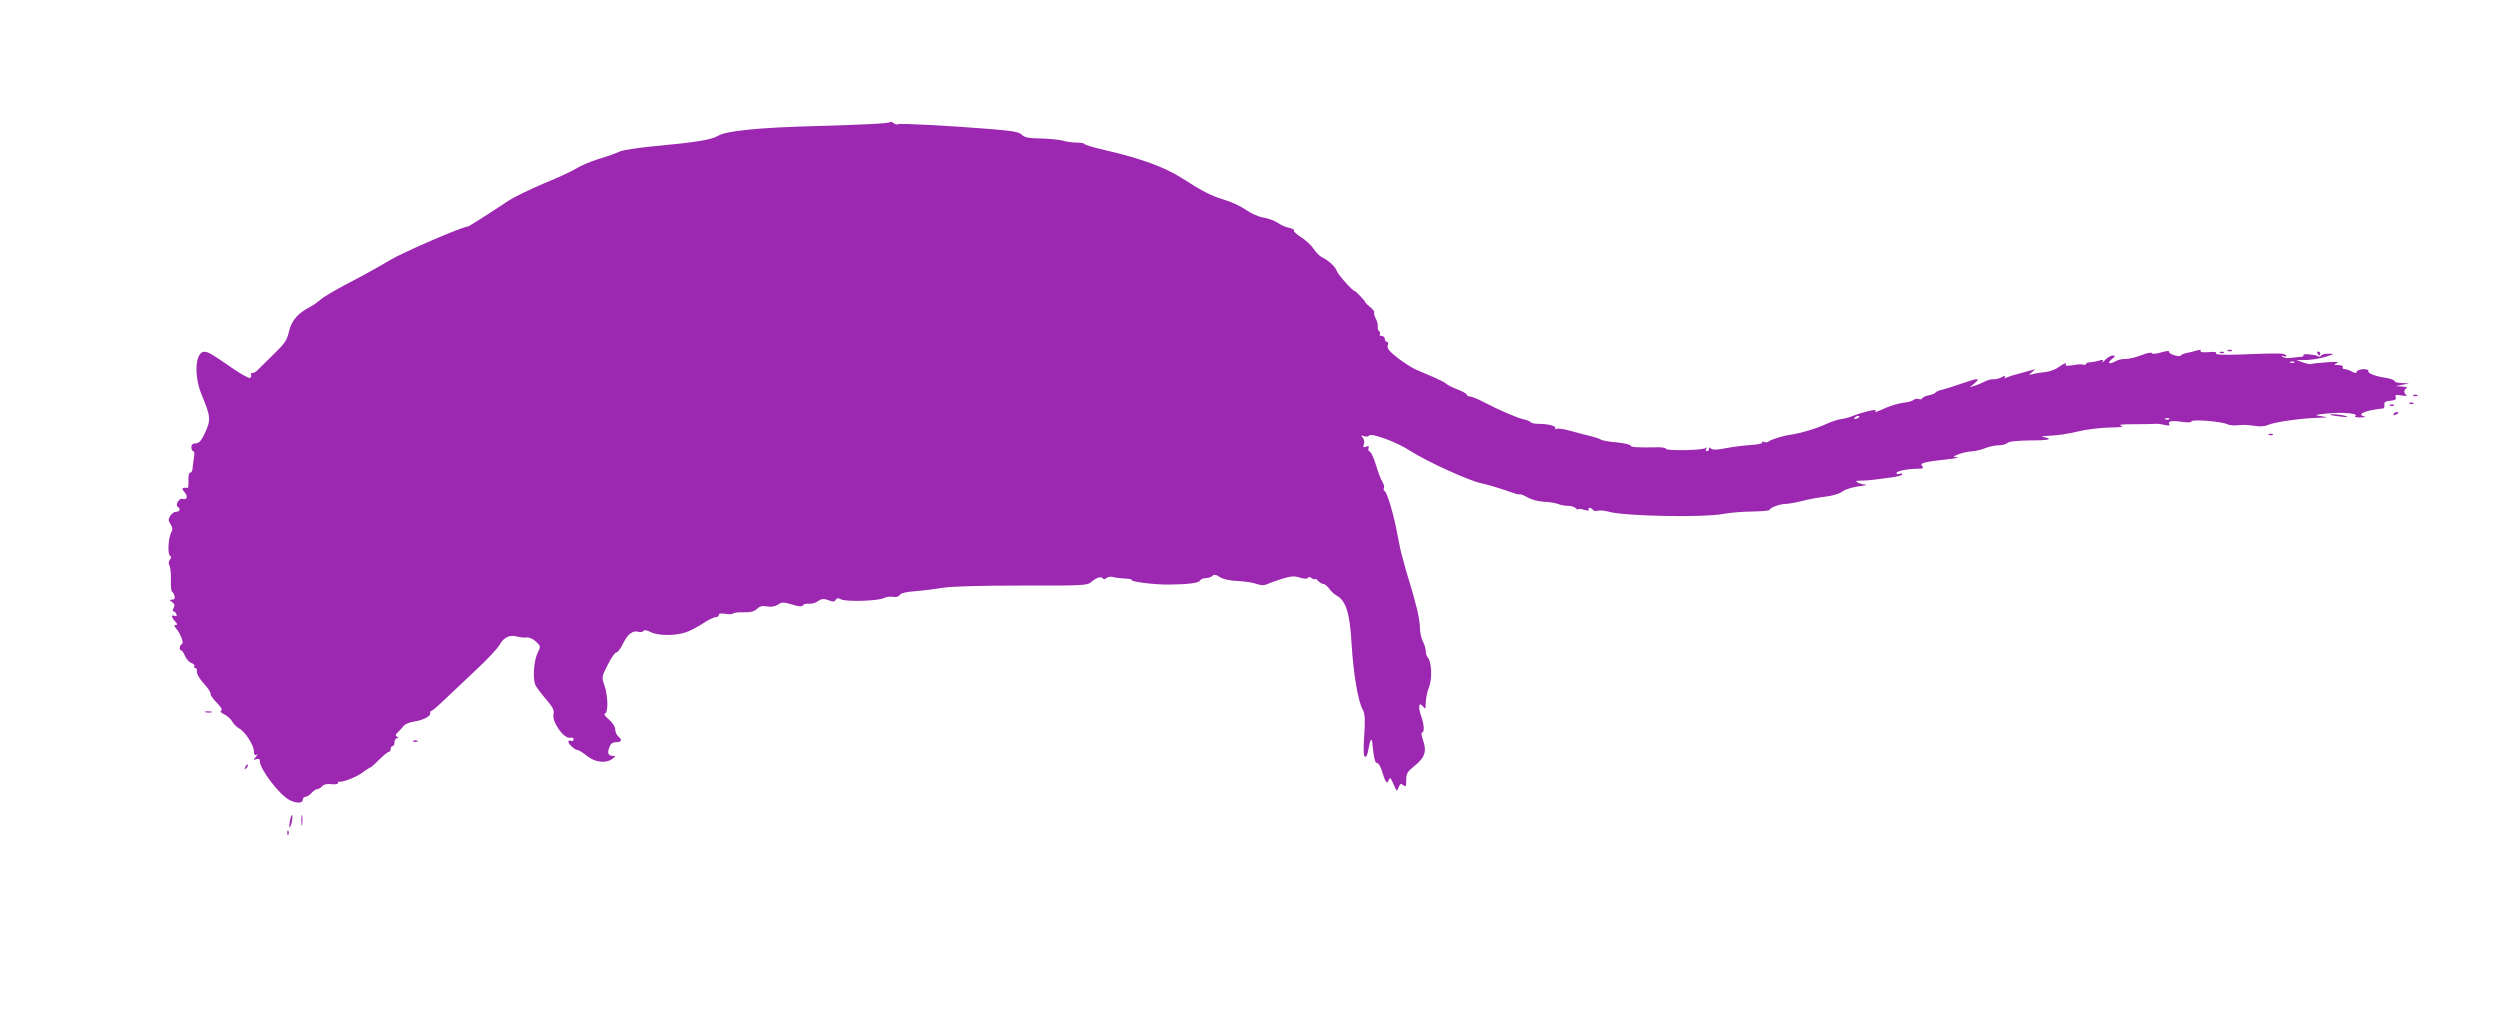 <?xml version="1.0" standalone="no"?>
<!DOCTYPE svg PUBLIC "-//W3C//DTD SVG 20010904//EN"
 "http://www.w3.org/TR/2001/REC-SVG-20010904/DTD/svg10.dtd">
<svg version="1.0" xmlns="http://www.w3.org/2000/svg"
 width="1280pt" height="525pt" viewBox="0 0 1280 525"
 preserveAspectRatio="xMidYMid meet">
<g transform="translate(0,525) scale(0.1,-0.1)"
fill="#9c27b0" stroke="none">
<path d="M4558 4625 c-7 -7 -124 -13 -368 -20 -309 -8 -473 -25 -515 -51 -31
-19 -114 -33 -300 -50 -93 -8 -183 -22 -200 -29 -16 -8 -66 -26 -110 -39 -44
-14 -96 -36 -115 -49 -19 -12 -93 -47 -165 -76 -71 -30 -155 -71 -185 -91
-104 -69 -200 -130 -205 -130 -27 0 -333 -132 -402 -174 -48 -29 -142 -81
-208 -115 -66 -34 -131 -73 -145 -86 -14 -12 -36 -28 -50 -35 -65 -34 -97 -70
-110 -126 -11 -47 -23 -64 -78 -117 -35 -34 -71 -70 -80 -79 -9 -10 -22 -18
-30 -18 -7 0 -11 -4 -7 -9 3 -5 1 -12 -5 -16 -5 -3 -44 18 -86 47 -108 75
-127 86 -146 87 -48 2 -57 -120 -16 -219 48 -116 49 -129 15 -202 -17 -35 -28
-47 -44 -48 -16 0 -23 -6 -23 -20 0 -11 4 -20 10 -20 5 0 7 -15 3 -32 -3 -18
-6 -43 -7 -55 0 -13 -6 -23 -12 -23 -7 0 -10 -16 -9 -40 1 -21 -1 -39 -4 -38
-29 3 -33 -3 -17 -21 20 -21 14 -43 -9 -35 -16 7 -40 -32 -25 -41 16 -10 12
-25 -8 -25 -9 0 -23 -9 -30 -21 -11 -17 -11 -24 1 -43 11 -17 12 -27 4 -41
-15 -27 -20 -112 -7 -120 8 -5 8 -11 0 -20 -7 -9 -8 -20 -2 -32 5 -10 8 -44 7
-75 -1 -32 2 -58 6 -58 3 0 9 -9 12 -20 4 -14 0 -20 -11 -20 -16 -1 -16 -2 0
-13 12 -9 14 -17 7 -30 -6 -11 -6 -17 -1 -17 6 0 12 -7 15 -14 4 -10 1 -13 -9
-9 -19 7 -18 -6 3 -29 12 -13 13 -18 3 -18 -10 0 -10 -4 2 -18 24 -29 41 -76
29 -80 -12 -4 -15 -32 -3 -32 4 0 13 -13 20 -30 7 -16 22 -32 33 -35 11 -4 17
-11 14 -16 -4 -5 -1 -9 5 -9 6 0 10 -8 8 -19 -2 -10 13 -36 35 -60 21 -23 37
-47 35 -53 -2 -6 12 -26 31 -45 22 -22 31 -37 23 -42 -7 -4 0 -11 17 -19 15
-7 33 -23 40 -36 7 -13 23 -29 36 -36 30 -16 75 -86 75 -116 0 -18 4 -23 13
-18 7 5 6 0 -3 -11 -14 -17 -13 -18 2 -12 13 4 18 1 18 -9 0 -42 100 -173 152
-200 35 -18 68 -18 68 1 0 8 6 15 13 15 8 0 22 9 32 20 10 11 24 20 30 20 7 0
18 7 25 15 8 9 24 13 46 10 19 -2 34 0 34 5 0 6 3 9 8 8 17 -4 86 23 117 46
19 14 37 26 40 26 4 0 24 18 46 40 22 22 44 40 49 40 6 0 10 7 10 15 0 8 5 15
10 15 6 0 10 9 10 20 0 11 6 20 13 20 9 0 9 2 0 8 -10 6 -8 12 5 24 9 9 23 23
29 32 7 8 30 18 50 21 48 7 89 28 86 43 -2 7 1 12 5 12 5 0 33 24 63 53 30 28
103 97 161 152 59 55 115 114 125 132 21 39 53 55 90 44 15 -4 38 -7 49 -5 13
2 33 -7 47 -20 26 -24 26 -25 10 -58 -19 -36 -26 -129 -13 -162 4 -12 29 -45
54 -74 36 -42 45 -59 40 -77 -10 -40 54 -131 86 -122 9 2 17 -1 17 -8 0 -7 -6
-11 -14 -8 -7 3 -13 1 -13 -4 0 -13 33 -43 47 -43 6 0 27 -13 48 -30 42 -34
98 -40 131 -15 17 13 17 14 2 15 -24 0 -30 14 -18 44 7 19 17 26 35 26 28 0
32 12 10 30 -8 7 -15 23 -15 35 0 14 -13 34 -32 51 -21 17 -28 29 -20 31 17 6
15 91 -3 143 -15 42 -15 44 17 107 17 34 37 63 44 63 7 0 22 20 34 45 24 49
50 69 80 60 10 -3 21 -1 25 5 4 6 17 4 38 -7 36 -18 122 -19 177 -1 19 6 58
26 86 44 28 19 58 34 68 34 9 0 16 5 16 11 0 8 12 10 35 6 19 -3 37 -2 39 2 3
4 26 7 53 6 34 -1 53 3 68 17 15 14 28 18 52 13 21 -4 41 0 56 9 20 14 28 14
72 1 35 -11 51 -12 56 -4 3 6 17 9 30 8 13 -2 35 4 47 13 19 13 29 14 53 5 24
-9 32 -9 38 2 6 10 13 10 28 2 25 -13 191 -8 219 7 12 6 33 9 47 6 16 -2 29 1
34 10 5 9 32 16 78 19 39 3 104 11 145 18 48 7 195 11 406 11 302 -1 333 1
350 17 26 23 52 32 60 20 4 -6 10 -6 19 1 8 7 22 9 32 6 10 -3 37 -7 60 -8 23
-1 40 -4 38 -8 -5 -9 121 -24 190 -23 99 1 155 8 159 21 3 6 16 12 29 12 13 0
28 5 34 11 9 9 19 8 39 -6 17 -11 51 -18 93 -20 36 -2 79 -8 96 -15 19 -7 36
-8 50 -2 11 5 46 18 77 28 46 14 64 16 92 7 23 -7 38 -8 42 -2 4 6 11 6 18 0
7 -6 15 -9 18 -6 3 3 11 -1 18 -10 7 -8 19 -15 26 -15 7 0 20 -11 29 -23 8
-13 26 -29 38 -36 48 -25 69 -93 77 -246 9 -150 32 -292 57 -338 12 -23 13
-49 8 -131 -5 -69 -4 -106 3 -110 7 -4 13 8 17 31 10 59 19 72 22 33 6 -68 14
-100 24 -97 6 1 17 -16 24 -39 18 -60 27 -72 35 -48 6 16 10 13 25 -21 16 -39
17 -39 26 -16 8 19 12 21 24 11 13 -11 15 -7 15 26 0 34 6 44 44 74 51 41 62
73 42 130 -8 22 -10 40 -5 40 13 0 11 39 -5 85 -17 47 -11 75 10 48 12 -16 13
-14 14 19 0 21 7 56 16 78 18 44 14 134 -6 154 -5 5 -10 20 -10 32 0 12 -7 35
-15 50 -8 16 -15 47 -15 69 0 22 -7 64 -14 93 -8 29 -15 56 -16 60 0 4 -12 43
-25 87 -14 44 -25 83 -25 87 -1 4 -6 22 -11 40 -6 18 -16 68 -24 110 -17 96
-52 215 -65 223 -6 4 -8 11 -4 16 3 5 -1 20 -8 32 -8 12 -23 51 -33 86 -10 34
-24 65 -31 68 -7 3 -10 11 -7 19 4 10 0 12 -13 7 -14 -5 -16 -3 -11 12 4 9 2
25 -5 33 -11 13 -10 15 6 9 11 -4 22 -3 26 3 9 15 138 -32 205 -75 89 -58 312
-159 372 -170 23 -4 103 -28 173 -53 8 -3 19 -4 24 -3 4 1 22 -7 40 -17 17
-10 53 -19 79 -21 27 -1 60 -6 73 -11 14 -6 38 -10 53 -10 15 0 32 -5 39 -12
7 -7 12 -9 12 -6 0 4 14 3 30 -2 19 -5 28 -5 25 1 -4 5 -2 9 4 9 5 0 13 -5 16
-10 4 -6 15 -8 25 -5 11 3 36 1 57 -5 78 -23 484 -31 588 -11 33 6 99 12 148
12 48 1 87 4 87 8 0 11 53 31 82 31 15 0 53 7 85 15 32 9 85 18 118 22 35 4
71 14 87 26 14 11 53 23 85 27 32 4 47 8 33 9 -14 1 -32 6 -40 11 -11 7 -8 9
15 9 17 0 48 2 70 5 22 3 64 8 93 12 28 4 52 11 52 15 0 5 -7 6 -15 3 -8 -4
-15 -2 -15 4 0 10 56 22 109 22 27 0 31 3 22 14 -13 15 8 21 134 35 39 4 59 9
45 10 -23 2 -22 4 10 16 19 7 49 14 66 14 17 1 48 8 67 16 20 8 51 15 70 15
18 0 38 5 45 12 8 8 49 12 117 13 97 0 123 7 65 18 -14 2 2 5 35 6 33 1 96 10
140 21 44 11 118 20 165 21 59 1 77 3 60 9 -17 6 5 8 65 8 50 0 99 1 110 2 11
1 33 -2 49 -6 19 -4 27 -3 23 4 -10 16 14 20 66 12 27 -4 47 -3 47 2 0 13 157
0 183 -14 11 -5 37 -8 57 -5 21 3 57 1 81 -3 29 -5 53 -4 73 5 35 15 173 34
257 36 52 2 53 2 14 8 -38 6 -36 7 31 14 74 8 165 0 143 -13 -6 -5 5 -8 27 -7
21 0 31 2 22 4 -47 11 0 32 95 42 4 1 7 9 5 19 -2 13 5 18 30 20 25 3 32 7 28
18 -5 12 1 14 32 9 20 -3 31 -2 25 1 -7 3 -13 12 -13 19 0 7 6 16 13 18 6 3
-4 6 -23 8 l-35 2 35 7 35 7 -37 2 c-21 0 -38 5 -38 10 0 5 -19 12 -42 16 -57
8 -99 25 -92 36 3 5 -8 9 -25 9 -16 0 -31 -6 -34 -12 -3 -10 -9 -10 -26 0 -11
6 -28 12 -36 12 -9 0 -13 5 -10 10 4 6 -6 10 -22 11 -25 0 -26 1 -8 10 14 6
-4 8 -53 4 -41 -3 -77 -7 -80 -9 -4 -2 -22 2 -40 8 l-34 12 54 1 c29 1 73 9
98 17 43 14 44 15 13 15 -17 1 -35 -4 -38 -9 -4 -6 -11 -8 -16 -4 -16 9 -81
15 -75 6 2 -4 -3 -8 -12 -9 -9 0 -31 -3 -49 -5 -17 -3 -37 -1 -45 4 -10 7 -8
8 5 4 11 -3 16 -2 12 4 -4 6 -18 10 -33 10 -15 0 -36 0 -47 0 -11 0 -80 -2
-153 -5 -92 -3 -131 -1 -126 6 4 7 -9 9 -39 6 -29 -2 -44 0 -40 6 4 6 -3 7
-18 3 -13 -4 -36 -10 -52 -13 -15 -3 -30 -9 -32 -14 -3 -4 -19 -3 -35 3 -17 5
-28 14 -25 19 3 4 -14 2 -39 -5 -27 -8 -46 -10 -48 -4 -2 5 -26 1 -55 -11 -28
-11 -64 -19 -80 -19 -16 1 -38 -4 -50 -11 -34 -18 -47 -13 -22 9 20 16 21 19
7 20 -10 0 -27 -10 -39 -22 -12 -13 -18 -17 -14 -9 6 10 2 11 -16 5 -13 -4
-34 -8 -46 -9 -13 0 -23 -4 -23 -9 0 -4 -6 -6 -13 -3 -7 3 -32 2 -55 -3 -23
-4 -39 -3 -36 1 9 15 -7 10 -38 -12 -16 -12 -46 -22 -66 -24 -20 -2 -48 -6
-62 -10 -25 -6 -25 -6 -5 11 18 15 19 16 1 10 -10 -3 -39 -11 -65 -18 -25 -6
-54 -15 -65 -20 -13 -7 -16 -7 -11 2 5 9 1 8 -16 -1 -13 -7 -32 -12 -41 -11
-9 2 -30 -3 -45 -11 -15 -8 -39 -18 -53 -22 l-25 -8 25 21 c33 28 16 27 -67
-2 -37 -13 -81 -27 -98 -31 -16 -3 -32 -10 -35 -15 -3 -5 -19 -11 -35 -14 -16
-3 -31 -10 -33 -15 -2 -6 -10 -7 -18 -4 -8 3 -20 1 -27 -5 -7 -6 -30 -12 -52
-14 -22 -3 -62 -14 -89 -26 -54 -24 -60 -26 -52 -14 6 10 -71 -9 -119 -28 -16
-7 -43 -14 -60 -16 -16 -2 -50 -14 -75 -25 -46 -22 -133 -48 -184 -55 -37 -5
-98 -24 -110 -34 -5 -5 -15 -6 -24 -3 -8 4 -13 2 -10 -3 3 -5 -21 -10 -54 -12
-32 -2 -90 -9 -128 -16 -49 -10 -72 -10 -79 -3 -8 8 -11 8 -11 -1 0 -7 -5 -12
-11 -12 -5 0 -7 5 -3 12 5 7 3 8 -6 3 -18 -11 -200 -14 -200 -3 0 4 -17 8 -37
8 -115 -2 -143 0 -143 8 0 5 -33 13 -72 17 -40 3 -77 10 -83 15 -5 4 -30 12
-55 18 -25 6 -71 18 -103 27 -32 9 -63 13 -69 9 -6 -4 -8 -3 -5 3 7 12 -37 23
-89 23 -18 0 -35 4 -38 9 -3 4 -19 11 -34 14 -34 7 -124 46 -203 87 -31 17
-64 30 -73 30 -9 0 -16 4 -16 9 0 5 -21 17 -47 27 -27 10 -52 23 -58 29 -5 6
-35 21 -65 34 -30 13 -70 30 -89 38 -19 8 -60 34 -93 59 -46 36 -57 50 -53 65
4 11 2 19 -4 19 -6 0 -11 7 -11 15 0 8 -7 15 -16 15 -8 0 -13 4 -9 9 3 5 1 12
-4 15 -5 4 -8 14 -7 23 2 9 -3 28 -10 42 -7 13 -11 28 -8 32 2 4 -7 16 -21 27
-14 11 -25 22 -25 25 0 6 -49 57 -54 57 -11 0 -86 85 -92 103 -7 22 -42 54
-79 72 -11 6 -29 25 -40 42 -11 17 -39 43 -63 58 -23 15 -40 30 -37 35 2 4 -9
10 -26 14 -17 3 -43 15 -58 26 -16 10 -48 22 -72 26 -25 4 -64 21 -89 39 -25
18 -72 40 -105 50 -73 22 -115 43 -222 112 -89 57 -214 103 -398 145 -55 13
-101 26 -103 31 -2 4 -20 7 -40 7 -21 0 -52 4 -71 10 -19 5 -70 10 -113 11
-61 1 -83 5 -96 19 -13 14 -47 20 -157 29 -210 17 -468 31 -477 25 -5 -3 -15
-1 -22 5 -7 6 -15 9 -18 6z m7189 -1231 c-3 -3 -12 -4 -19 -1 -8 3 -5 6 6 6
11 1 17 -2 13 -5z m-2227 -278 c0 -2 -7 -7 -16 -10 -8 -3 -12 -2 -9 4 6 10 25
14 25 6z m1587 -12 c-3 -3 -12 -4 -19 -1 -8 3 -5 6 6 6 11 1 17 -2 13 -5z"/>
<path d="M11408 3453 c7 -3 16 -2 19 1 4 3 -2 6 -13 5 -11 0 -14 -3 -6 -6z"/>
<path d="M11368 3443 c7 -3 16 -2 19 1 4 3 -2 6 -13 5 -11 0 -14 -3 -6 -6z"/>
<path d="M11865 3440 c3 -5 8 -10 11 -10 2 0 4 5 4 10 0 6 -5 10 -11 10 -5 0
-7 -4 -4 -10z"/>
<path d="M12358 3223 c7 -3 16 -2 19 1 4 3 -2 6 -13 5 -11 0 -14 -3 -6 -6z"/>
<path d="M12338 3183 c7 -3 16 -2 19 1 4 3 -2 6 -13 5 -11 0 -14 -3 -6 -6z"/>
<path d="M12238 3173 c7 -3 16 -2 19 1 4 3 -2 6 -13 5 -11 0 -14 -3 -6 -6z"/>
<path d="M12255 3130 c-3 -6 1 -7 9 -4 18 7 21 14 7 14 -6 0 -13 -4 -16 -10z"/>
<path d="M11931 3126 c2 -2 27 -6 54 -9 34 -4 42 -3 25 3 -25 8 -87 13 -79 6z"/>
<path d="M11618 3023 c7 -3 16 -2 19 1 4 3 -2 6 -13 5 -11 0 -14 -3 -6 -6z"/>
<path d="M1053 1603 c9 -2 23 -2 30 0 6 3 -1 5 -18 5 -16 0 -22 -2 -12 -5z"/>
<path d="M2118 1453 c7 -3 16 -2 19 1 4 3 -2 6 -13 5 -11 0 -14 -3 -6 -6z"/>
<path d="M1256 1323 c-6 -14 -5 -15 5 -6 7 7 10 15 7 18 -3 3 -9 -2 -12 -12z"/>
<path d="M1543 1050 c0 -25 2 -35 4 -22 2 12 2 32 0 45 -2 12 -4 2 -4 -23z"/>
<path d="M1485 1050 c-4 -17 -5 -34 -2 -36 2 -3 7 10 11 27 8 42 0 50 -9 9z"/>
<path d="M1471 984 c0 -11 3 -14 6 -6 3 7 2 16 -1 19 -3 4 -6 -2 -5 -13z"/>
</g>
</svg>
